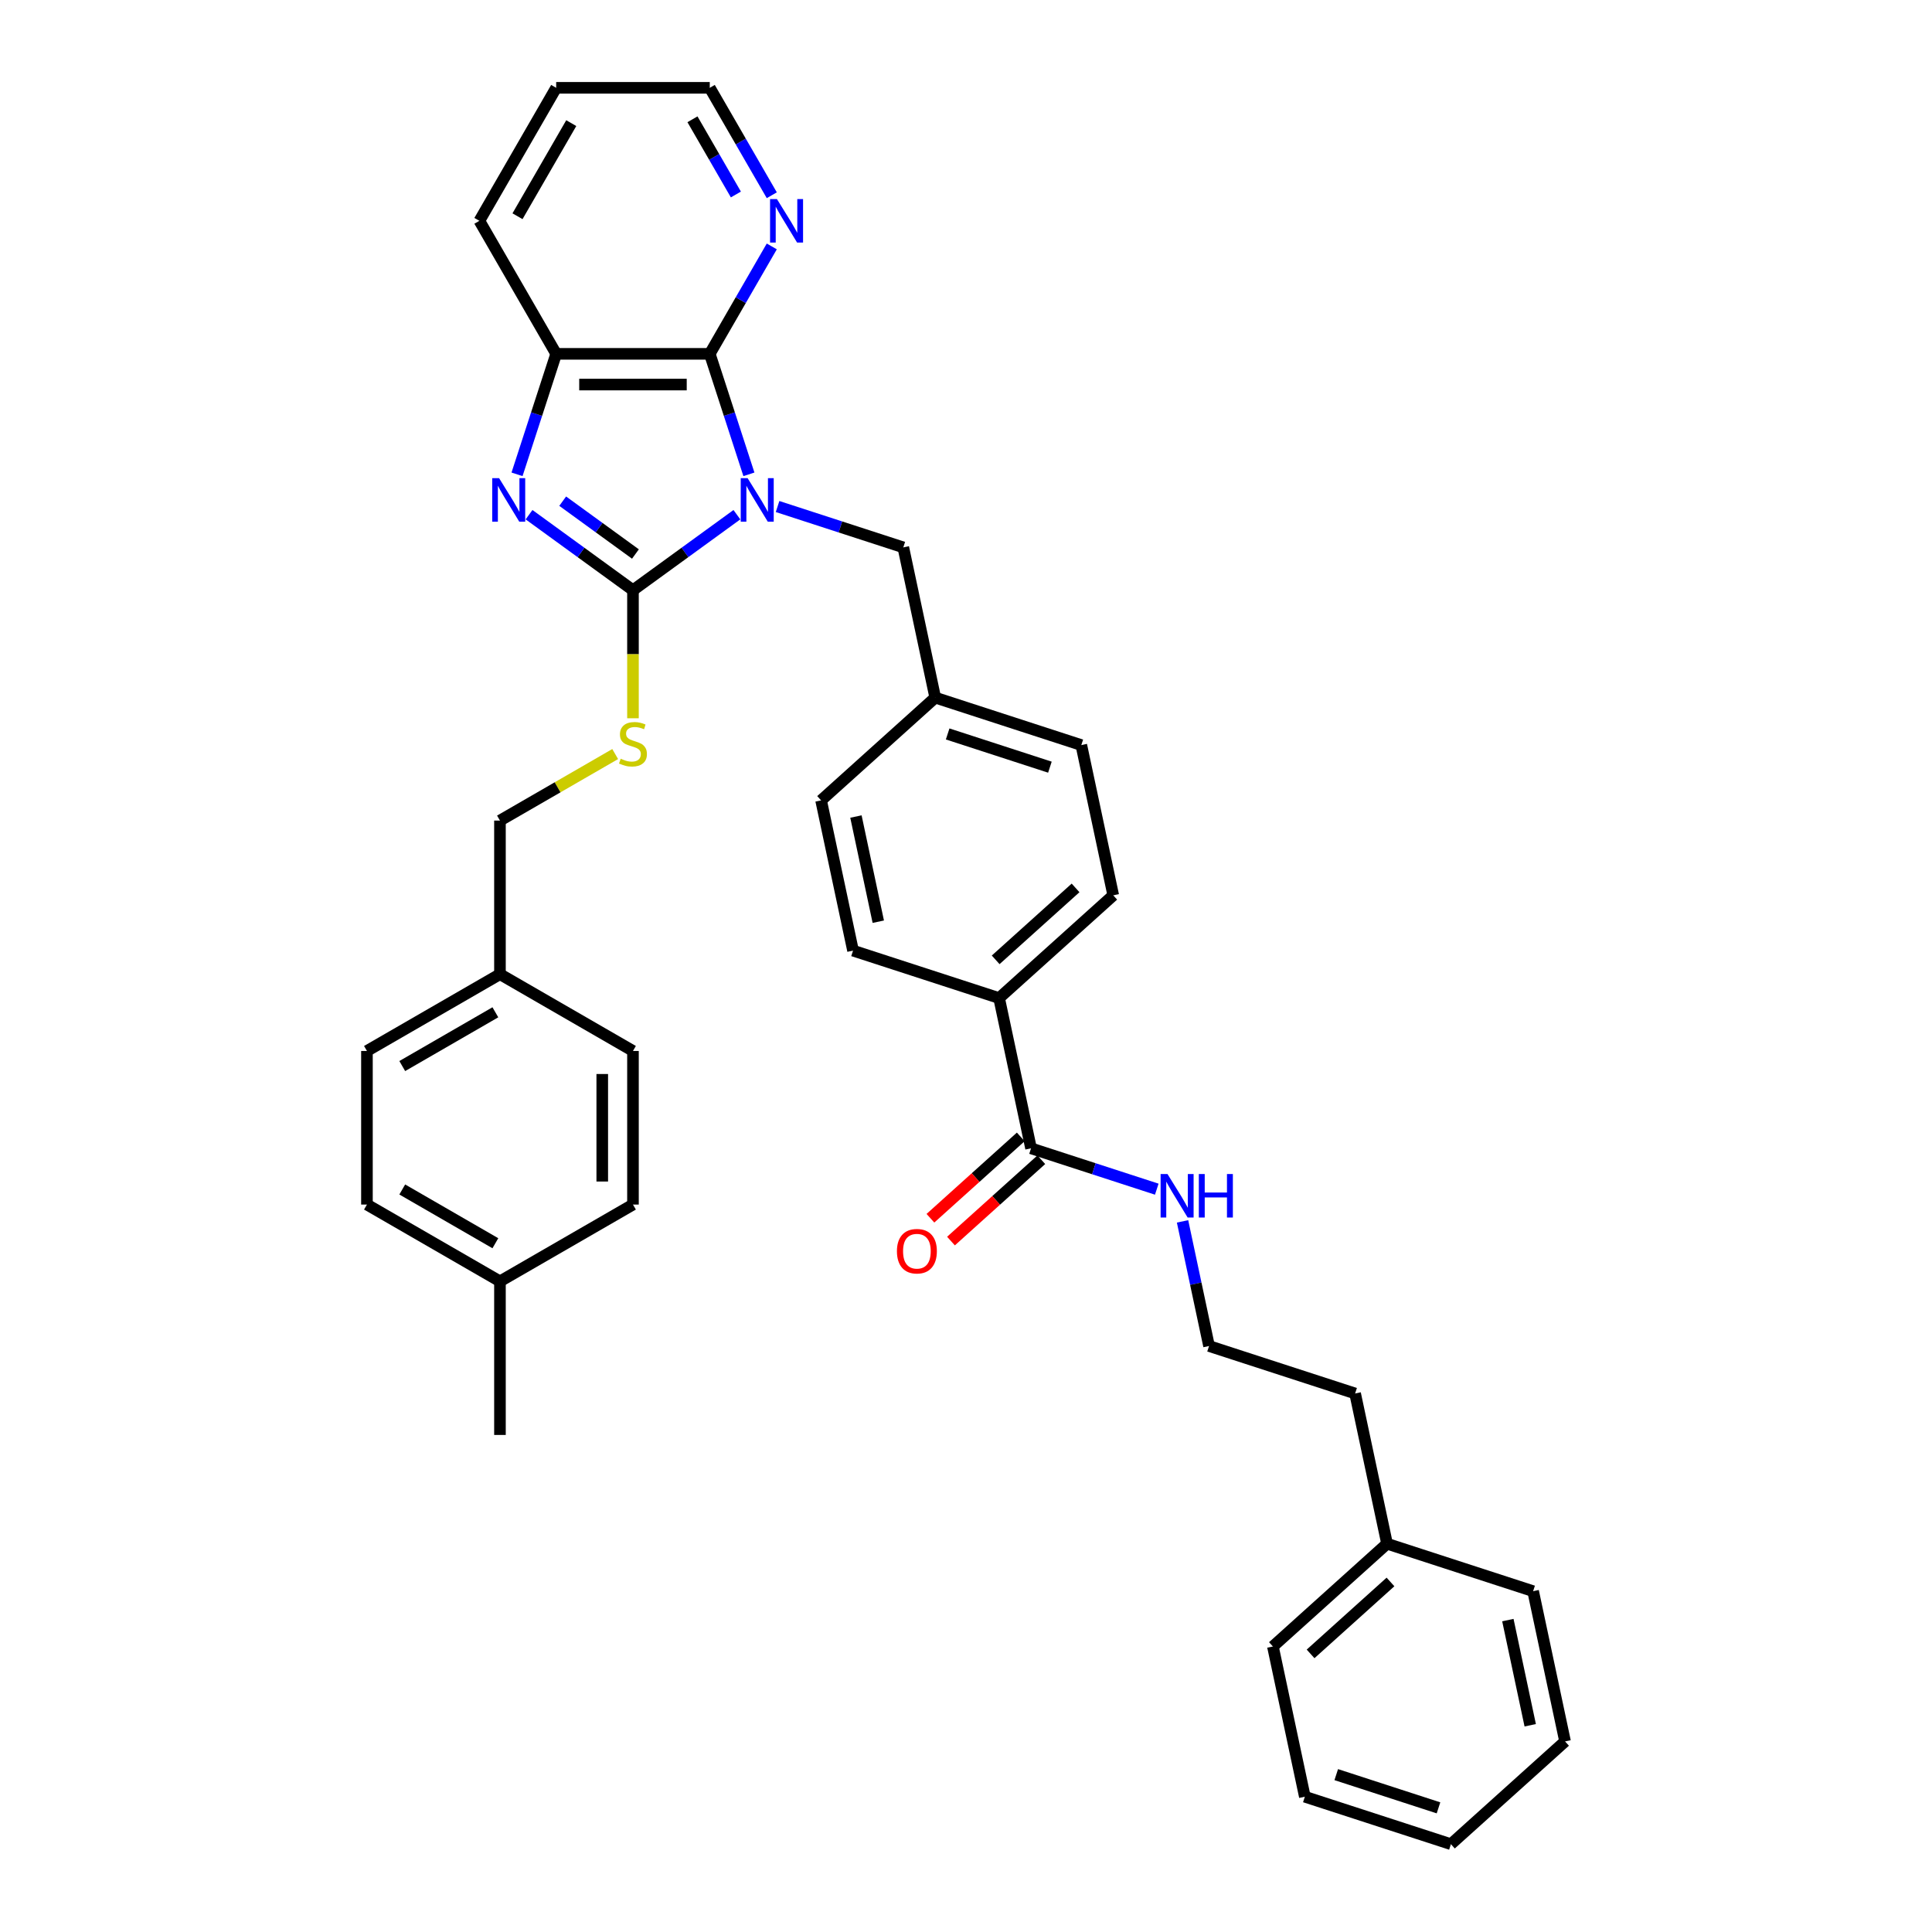 <?xml version='1.0' encoding='iso-8859-1'?>
<svg version='1.1' baseProfile='full'
              xmlns='http://www.w3.org/2000/svg'
                      xmlns:rdkit='http://www.rdkit.org/xml'
                      xmlns:xlink='http://www.w3.org/1999/xlink'
                  xml:space='preserve'
width='1000px' height='1000px' viewBox='0 0 1000 1000'>
<!-- END OF HEADER -->
<rect style='opacity:1.0;fill:#FFFFFF;stroke:none' width='1000' height='1000' x='0' y='0'> </rect>
<path class='bond-0' d='M 381.415,266.405 L 354.52,285.945' style='fill:none;fill-rule:evenodd;stroke:#0000FF;stroke-width:6px;stroke-linecap:butt;stroke-linejoin:miter;stroke-opacity:1' />
<path class='bond-0' d='M 354.52,285.945 L 327.625,305.485' style='fill:none;fill-rule:evenodd;stroke:#000000;stroke-width:6px;stroke-linecap:butt;stroke-linejoin:miter;stroke-opacity:1' />
<path class='bond-2' d='M 387.637,245.513 L 377.505,214.331' style='fill:none;fill-rule:evenodd;stroke:#0000FF;stroke-width:6px;stroke-linecap:butt;stroke-linejoin:miter;stroke-opacity:1' />
<path class='bond-2' d='M 377.505,214.331 L 367.374,183.15' style='fill:none;fill-rule:evenodd;stroke:#000000;stroke-width:6px;stroke-linecap:butt;stroke-linejoin:miter;stroke-opacity:1' />
<path class='bond-5' d='M 402.466,262.177 L 435.007,272.75' style='fill:none;fill-rule:evenodd;stroke:#0000FF;stroke-width:6px;stroke-linecap:butt;stroke-linejoin:miter;stroke-opacity:1' />
<path class='bond-5' d='M 435.007,272.75 L 467.548,283.324' style='fill:none;fill-rule:evenodd;stroke:#000000;stroke-width:6px;stroke-linecap:butt;stroke-linejoin:miter;stroke-opacity:1' />
<path class='bond-1' d='M 327.625,305.485 L 300.73,285.945' style='fill:none;fill-rule:evenodd;stroke:#000000;stroke-width:6px;stroke-linecap:butt;stroke-linejoin:miter;stroke-opacity:1' />
<path class='bond-1' d='M 300.73,285.945 L 273.835,266.405' style='fill:none;fill-rule:evenodd;stroke:#0000FF;stroke-width:6px;stroke-linecap:butt;stroke-linejoin:miter;stroke-opacity:1' />
<path class='bond-1' d='M 328.902,286.76 L 310.075,273.082' style='fill:none;fill-rule:evenodd;stroke:#000000;stroke-width:6px;stroke-linecap:butt;stroke-linejoin:miter;stroke-opacity:1' />
<path class='bond-1' d='M 310.075,273.082 L 291.249,259.404' style='fill:none;fill-rule:evenodd;stroke:#0000FF;stroke-width:6px;stroke-linecap:butt;stroke-linejoin:miter;stroke-opacity:1' />
<path class='bond-4' d='M 327.625,305.485 L 327.625,338.628' style='fill:none;fill-rule:evenodd;stroke:#000000;stroke-width:6px;stroke-linecap:butt;stroke-linejoin:miter;stroke-opacity:1' />
<path class='bond-4' d='M 327.625,338.628 L 327.625,371.771' style='fill:none;fill-rule:evenodd;stroke:#CCCC00;stroke-width:6px;stroke-linecap:butt;stroke-linejoin:miter;stroke-opacity:1' />
<path class='bond-35' d='M 267.613,245.513 L 277.744,214.331' style='fill:none;fill-rule:evenodd;stroke:#0000FF;stroke-width:6px;stroke-linecap:butt;stroke-linejoin:miter;stroke-opacity:1' />
<path class='bond-35' d='M 277.744,214.331 L 287.876,183.15' style='fill:none;fill-rule:evenodd;stroke:#000000;stroke-width:6px;stroke-linecap:butt;stroke-linejoin:miter;stroke-opacity:1' />
<path class='bond-3' d='M 367.374,183.15 L 287.876,183.15' style='fill:none;fill-rule:evenodd;stroke:#000000;stroke-width:6px;stroke-linecap:butt;stroke-linejoin:miter;stroke-opacity:1' />
<path class='bond-3' d='M 355.449,199.049 L 299.8,199.049' style='fill:none;fill-rule:evenodd;stroke:#000000;stroke-width:6px;stroke-linecap:butt;stroke-linejoin:miter;stroke-opacity:1' />
<path class='bond-7' d='M 367.374,183.15 L 383.425,155.348' style='fill:none;fill-rule:evenodd;stroke:#000000;stroke-width:6px;stroke-linecap:butt;stroke-linejoin:miter;stroke-opacity:1' />
<path class='bond-7' d='M 383.425,155.348 L 399.476,127.547' style='fill:none;fill-rule:evenodd;stroke:#0000FF;stroke-width:6px;stroke-linecap:butt;stroke-linejoin:miter;stroke-opacity:1' />
<path class='bond-24' d='M 287.876,183.15 L 248.126,114.302' style='fill:none;fill-rule:evenodd;stroke:#000000;stroke-width:6px;stroke-linecap:butt;stroke-linejoin:miter;stroke-opacity:1' />
<path class='bond-14' d='M 318.419,390.299 L 288.598,407.516' style='fill:none;fill-rule:evenodd;stroke:#CCCC00;stroke-width:6px;stroke-linecap:butt;stroke-linejoin:miter;stroke-opacity:1' />
<path class='bond-14' d='M 288.598,407.516 L 258.777,424.733' style='fill:none;fill-rule:evenodd;stroke:#000000;stroke-width:6px;stroke-linecap:butt;stroke-linejoin:miter;stroke-opacity:1' />
<path class='bond-13' d='M 467.548,283.324 L 484.076,361.085' style='fill:none;fill-rule:evenodd;stroke:#000000;stroke-width:6px;stroke-linecap:butt;stroke-linejoin:miter;stroke-opacity:1' />
<path class='bond-6' d='M 533.662,594.368 L 517.134,516.607' style='fill:none;fill-rule:evenodd;stroke:#000000;stroke-width:6px;stroke-linecap:butt;stroke-linejoin:miter;stroke-opacity:1' />
<path class='bond-9' d='M 528.343,588.46 L 504.964,609.51' style='fill:none;fill-rule:evenodd;stroke:#000000;stroke-width:6px;stroke-linecap:butt;stroke-linejoin:miter;stroke-opacity:1' />
<path class='bond-9' d='M 504.964,609.51 L 481.586,630.56' style='fill:none;fill-rule:evenodd;stroke:#FF0000;stroke-width:6px;stroke-linecap:butt;stroke-linejoin:miter;stroke-opacity:1' />
<path class='bond-9' d='M 538.982,600.276 L 515.603,621.326' style='fill:none;fill-rule:evenodd;stroke:#000000;stroke-width:6px;stroke-linecap:butt;stroke-linejoin:miter;stroke-opacity:1' />
<path class='bond-9' d='M 515.603,621.326 L 492.225,642.376' style='fill:none;fill-rule:evenodd;stroke:#FF0000;stroke-width:6px;stroke-linecap:butt;stroke-linejoin:miter;stroke-opacity:1' />
<path class='bond-10' d='M 533.662,594.368 L 566.203,604.941' style='fill:none;fill-rule:evenodd;stroke:#000000;stroke-width:6px;stroke-linecap:butt;stroke-linejoin:miter;stroke-opacity:1' />
<path class='bond-10' d='M 566.203,604.941 L 598.744,615.515' style='fill:none;fill-rule:evenodd;stroke:#0000FF;stroke-width:6px;stroke-linecap:butt;stroke-linejoin:miter;stroke-opacity:1' />
<path class='bond-26' d='M 399.476,101.058 L 383.425,73.256' style='fill:none;fill-rule:evenodd;stroke:#0000FF;stroke-width:6px;stroke-linecap:butt;stroke-linejoin:miter;stroke-opacity:1' />
<path class='bond-26' d='M 383.425,73.256 L 367.374,45.455' style='fill:none;fill-rule:evenodd;stroke:#000000;stroke-width:6px;stroke-linecap:butt;stroke-linejoin:miter;stroke-opacity:1' />
<path class='bond-26' d='M 380.892,100.667 L 369.656,81.206' style='fill:none;fill-rule:evenodd;stroke:#0000FF;stroke-width:6px;stroke-linecap:butt;stroke-linejoin:miter;stroke-opacity:1' />
<path class='bond-26' d='M 369.656,81.206 L 358.42,61.745' style='fill:none;fill-rule:evenodd;stroke:#000000;stroke-width:6px;stroke-linecap:butt;stroke-linejoin:miter;stroke-opacity:1' />
<path class='bond-8' d='M 517.134,516.607 L 576.212,463.412' style='fill:none;fill-rule:evenodd;stroke:#000000;stroke-width:6px;stroke-linecap:butt;stroke-linejoin:miter;stroke-opacity:1' />
<path class='bond-8' d='M 515.356,496.812 L 556.712,459.576' style='fill:none;fill-rule:evenodd;stroke:#000000;stroke-width:6px;stroke-linecap:butt;stroke-linejoin:miter;stroke-opacity:1' />
<path class='bond-36' d='M 517.134,516.607 L 441.526,492.041' style='fill:none;fill-rule:evenodd;stroke:#000000;stroke-width:6px;stroke-linecap:butt;stroke-linejoin:miter;stroke-opacity:1' />
<path class='bond-23' d='M 612.085,632.179 L 618.942,664.437' style='fill:none;fill-rule:evenodd;stroke:#0000FF;stroke-width:6px;stroke-linecap:butt;stroke-linejoin:miter;stroke-opacity:1' />
<path class='bond-23' d='M 618.942,664.437 L 625.798,696.696' style='fill:none;fill-rule:evenodd;stroke:#000000;stroke-width:6px;stroke-linecap:butt;stroke-linejoin:miter;stroke-opacity:1' />
<path class='bond-11' d='M 576.212,463.412 L 559.684,385.651' style='fill:none;fill-rule:evenodd;stroke:#000000;stroke-width:6px;stroke-linecap:butt;stroke-linejoin:miter;stroke-opacity:1' />
<path class='bond-12' d='M 441.526,492.041 L 424.998,414.28' style='fill:none;fill-rule:evenodd;stroke:#000000;stroke-width:6px;stroke-linecap:butt;stroke-linejoin:miter;stroke-opacity:1' />
<path class='bond-12' d='M 454.599,477.071 L 443.029,422.638' style='fill:none;fill-rule:evenodd;stroke:#000000;stroke-width:6px;stroke-linecap:butt;stroke-linejoin:miter;stroke-opacity:1' />
<path class='bond-16' d='M 484.076,361.085 L 424.998,414.28' style='fill:none;fill-rule:evenodd;stroke:#000000;stroke-width:6px;stroke-linecap:butt;stroke-linejoin:miter;stroke-opacity:1' />
<path class='bond-17' d='M 484.076,361.085 L 559.684,385.651' style='fill:none;fill-rule:evenodd;stroke:#000000;stroke-width:6px;stroke-linecap:butt;stroke-linejoin:miter;stroke-opacity:1' />
<path class='bond-17' d='M 490.504,379.891 L 543.429,397.088' style='fill:none;fill-rule:evenodd;stroke:#000000;stroke-width:6px;stroke-linecap:butt;stroke-linejoin:miter;stroke-opacity:1' />
<path class='bond-15' d='M 258.777,424.733 L 258.777,504.231' style='fill:none;fill-rule:evenodd;stroke:#000000;stroke-width:6px;stroke-linecap:butt;stroke-linejoin:miter;stroke-opacity:1' />
<path class='bond-19' d='M 258.777,504.231 L 327.625,543.98' style='fill:none;fill-rule:evenodd;stroke:#000000;stroke-width:6px;stroke-linecap:butt;stroke-linejoin:miter;stroke-opacity:1' />
<path class='bond-20' d='M 258.777,504.231 L 189.929,543.98' style='fill:none;fill-rule:evenodd;stroke:#000000;stroke-width:6px;stroke-linecap:butt;stroke-linejoin:miter;stroke-opacity:1' />
<path class='bond-20' d='M 256.4,523.963 L 208.206,551.787' style='fill:none;fill-rule:evenodd;stroke:#000000;stroke-width:6px;stroke-linecap:butt;stroke-linejoin:miter;stroke-opacity:1' />
<path class='bond-18' d='M 258.777,663.228 L 189.929,623.479' style='fill:none;fill-rule:evenodd;stroke:#000000;stroke-width:6px;stroke-linecap:butt;stroke-linejoin:miter;stroke-opacity:1' />
<path class='bond-18' d='M 256.4,643.496 L 208.206,615.672' style='fill:none;fill-rule:evenodd;stroke:#000000;stroke-width:6px;stroke-linecap:butt;stroke-linejoin:miter;stroke-opacity:1' />
<path class='bond-28' d='M 258.777,663.228 L 258.777,742.726' style='fill:none;fill-rule:evenodd;stroke:#000000;stroke-width:6px;stroke-linecap:butt;stroke-linejoin:miter;stroke-opacity:1' />
<path class='bond-38' d='M 258.777,663.228 L 327.625,623.479' style='fill:none;fill-rule:evenodd;stroke:#000000;stroke-width:6px;stroke-linecap:butt;stroke-linejoin:miter;stroke-opacity:1' />
<path class='bond-22' d='M 327.625,543.98 L 327.625,623.479' style='fill:none;fill-rule:evenodd;stroke:#000000;stroke-width:6px;stroke-linecap:butt;stroke-linejoin:miter;stroke-opacity:1' />
<path class='bond-22' d='M 311.725,555.905 L 311.725,611.554' style='fill:none;fill-rule:evenodd;stroke:#000000;stroke-width:6px;stroke-linecap:butt;stroke-linejoin:miter;stroke-opacity:1' />
<path class='bond-21' d='M 189.929,543.98 L 189.929,623.479' style='fill:none;fill-rule:evenodd;stroke:#000000;stroke-width:6px;stroke-linecap:butt;stroke-linejoin:miter;stroke-opacity:1' />
<path class='bond-27' d='M 625.798,696.696 L 701.406,721.262' style='fill:none;fill-rule:evenodd;stroke:#000000;stroke-width:6px;stroke-linecap:butt;stroke-linejoin:miter;stroke-opacity:1' />
<path class='bond-37' d='M 248.126,114.302 L 287.876,45.455' style='fill:none;fill-rule:evenodd;stroke:#000000;stroke-width:6px;stroke-linecap:butt;stroke-linejoin:miter;stroke-opacity:1' />
<path class='bond-37' d='M 267.858,111.925 L 295.683,63.731' style='fill:none;fill-rule:evenodd;stroke:#000000;stroke-width:6px;stroke-linecap:butt;stroke-linejoin:miter;stroke-opacity:1' />
<path class='bond-25' d='M 717.934,799.023 L 701.406,721.262' style='fill:none;fill-rule:evenodd;stroke:#000000;stroke-width:6px;stroke-linecap:butt;stroke-linejoin:miter;stroke-opacity:1' />
<path class='bond-29' d='M 717.934,799.023 L 658.856,852.218' style='fill:none;fill-rule:evenodd;stroke:#000000;stroke-width:6px;stroke-linecap:butt;stroke-linejoin:miter;stroke-opacity:1' />
<path class='bond-29' d='M 719.712,818.818 L 678.356,856.054' style='fill:none;fill-rule:evenodd;stroke:#000000;stroke-width:6px;stroke-linecap:butt;stroke-linejoin:miter;stroke-opacity:1' />
<path class='bond-30' d='M 717.934,799.023 L 793.542,823.59' style='fill:none;fill-rule:evenodd;stroke:#000000;stroke-width:6px;stroke-linecap:butt;stroke-linejoin:miter;stroke-opacity:1' />
<path class='bond-31' d='M 367.374,45.455 L 287.876,45.455' style='fill:none;fill-rule:evenodd;stroke:#000000;stroke-width:6px;stroke-linecap:butt;stroke-linejoin:miter;stroke-opacity:1' />
<path class='bond-33' d='M 658.856,852.218 L 675.384,929.979' style='fill:none;fill-rule:evenodd;stroke:#000000;stroke-width:6px;stroke-linecap:butt;stroke-linejoin:miter;stroke-opacity:1' />
<path class='bond-32' d='M 793.542,823.59 L 810.071,901.351' style='fill:none;fill-rule:evenodd;stroke:#000000;stroke-width:6px;stroke-linecap:butt;stroke-linejoin:miter;stroke-opacity:1' />
<path class='bond-32' d='M 780.469,838.559 L 792.039,892.992' style='fill:none;fill-rule:evenodd;stroke:#000000;stroke-width:6px;stroke-linecap:butt;stroke-linejoin:miter;stroke-opacity:1' />
<path class='bond-34' d='M 810.071,901.351 L 750.992,954.545' style='fill:none;fill-rule:evenodd;stroke:#000000;stroke-width:6px;stroke-linecap:butt;stroke-linejoin:miter;stroke-opacity:1' />
<path class='bond-39' d='M 675.384,929.979 L 750.992,954.545' style='fill:none;fill-rule:evenodd;stroke:#000000;stroke-width:6px;stroke-linecap:butt;stroke-linejoin:miter;stroke-opacity:1' />
<path class='bond-39' d='M 691.639,918.543 L 744.564,935.739' style='fill:none;fill-rule:evenodd;stroke:#000000;stroke-width:6px;stroke-linecap:butt;stroke-linejoin:miter;stroke-opacity:1' />
<path  class='atom-0' d='M 386.964 247.5
L 394.341 259.425
Q 395.072 260.602, 396.249 262.732
Q 397.426 264.863, 397.489 264.99
L 397.489 247.5
L 400.478 247.5
L 400.478 270.014
L 397.394 270.014
L 389.476 256.976
Q 388.554 255.45, 387.568 253.701
Q 386.614 251.952, 386.328 251.412
L 386.328 270.014
L 383.402 270.014
L 383.402 247.5
L 386.964 247.5
' fill='#0000FF'/>
<path  class='atom-2' d='M 258.333 247.5
L 265.71 259.425
Q 266.441 260.602, 267.618 262.732
Q 268.795 264.863, 268.858 264.99
L 268.858 247.5
L 271.847 247.5
L 271.847 270.014
L 268.763 270.014
L 260.845 256.976
Q 259.923 255.45, 258.937 253.701
Q 257.983 251.952, 257.697 251.412
L 257.697 270.014
L 254.771 270.014
L 254.771 247.5
L 258.333 247.5
' fill='#0000FF'/>
<path  class='atom-5' d='M 321.265 392.711
Q 321.519 392.806, 322.569 393.251
Q 323.618 393.697, 324.763 393.983
Q 325.939 394.237, 327.084 394.237
Q 329.215 394.237, 330.455 393.22
Q 331.695 392.17, 331.695 390.358
Q 331.695 389.117, 331.059 388.354
Q 330.455 387.591, 329.501 387.178
Q 328.547 386.764, 326.957 386.287
Q 324.954 385.683, 323.745 385.111
Q 322.569 384.538, 321.71 383.33
Q 320.883 382.122, 320.883 380.086
Q 320.883 377.256, 322.791 375.507
Q 324.731 373.758, 328.547 373.758
Q 331.154 373.758, 334.112 374.999
L 333.38 377.447
Q 330.677 376.334, 328.642 376.334
Q 326.448 376.334, 325.24 377.256
Q 324.031 378.147, 324.063 379.705
Q 324.063 380.913, 324.667 381.645
Q 325.303 382.376, 326.194 382.789
Q 327.116 383.203, 328.642 383.68
Q 330.677 384.316, 331.886 384.952
Q 333.094 385.588, 333.953 386.892
Q 334.843 388.164, 334.843 390.358
Q 334.843 393.474, 332.744 395.159
Q 330.677 396.813, 327.211 396.813
Q 325.208 396.813, 323.682 396.368
Q 322.187 395.954, 320.406 395.223
L 321.265 392.711
' fill='#CCCC00'/>
<path  class='atom-8' d='M 402.146 103.045
L 409.524 114.97
Q 410.255 116.147, 411.432 118.277
Q 412.608 120.408, 412.672 120.535
L 412.672 103.045
L 415.661 103.045
L 415.661 125.559
L 412.577 125.559
L 404.659 112.521
Q 403.736 110.995, 402.751 109.246
Q 401.797 107.497, 401.51 106.957
L 401.51 125.559
L 398.585 125.559
L 398.585 103.045
L 402.146 103.045
' fill='#0000FF'/>
<path  class='atom-10' d='M 464.249 647.627
Q 464.249 642.221, 466.92 639.2
Q 469.591 636.179, 474.583 636.179
Q 479.576 636.179, 482.247 639.2
Q 484.918 642.221, 484.918 647.627
Q 484.918 653.096, 482.215 656.212
Q 479.512 659.297, 474.583 659.297
Q 469.623 659.297, 466.92 656.212
Q 464.249 653.128, 464.249 647.627
M 474.583 656.753
Q 478.018 656.753, 479.862 654.463
Q 481.738 652.142, 481.738 647.627
Q 481.738 643.206, 479.862 640.98
Q 478.018 638.723, 474.583 638.723
Q 471.149 638.723, 469.273 640.949
Q 467.429 643.175, 467.429 647.627
Q 467.429 652.174, 469.273 654.463
Q 471.149 656.753, 474.583 656.753
' fill='#FF0000'/>
<path  class='atom-11' d='M 604.293 607.678
L 611.671 619.602
Q 612.402 620.779, 613.579 622.909
Q 614.755 625.04, 614.819 625.167
L 614.819 607.678
L 617.808 607.678
L 617.808 630.191
L 614.723 630.191
L 606.805 617.154
Q 605.883 615.627, 604.897 613.878
Q 603.943 612.129, 603.657 611.589
L 603.657 630.191
L 600.732 630.191
L 600.732 607.678
L 604.293 607.678
' fill='#0000FF'/>
<path  class='atom-11' d='M 620.511 607.678
L 623.564 607.678
L 623.564 617.249
L 635.075 617.249
L 635.075 607.678
L 638.128 607.678
L 638.128 630.191
L 635.075 630.191
L 635.075 619.793
L 623.564 619.793
L 623.564 630.191
L 620.511 630.191
L 620.511 607.678
' fill='#0000FF'/>
</svg>

